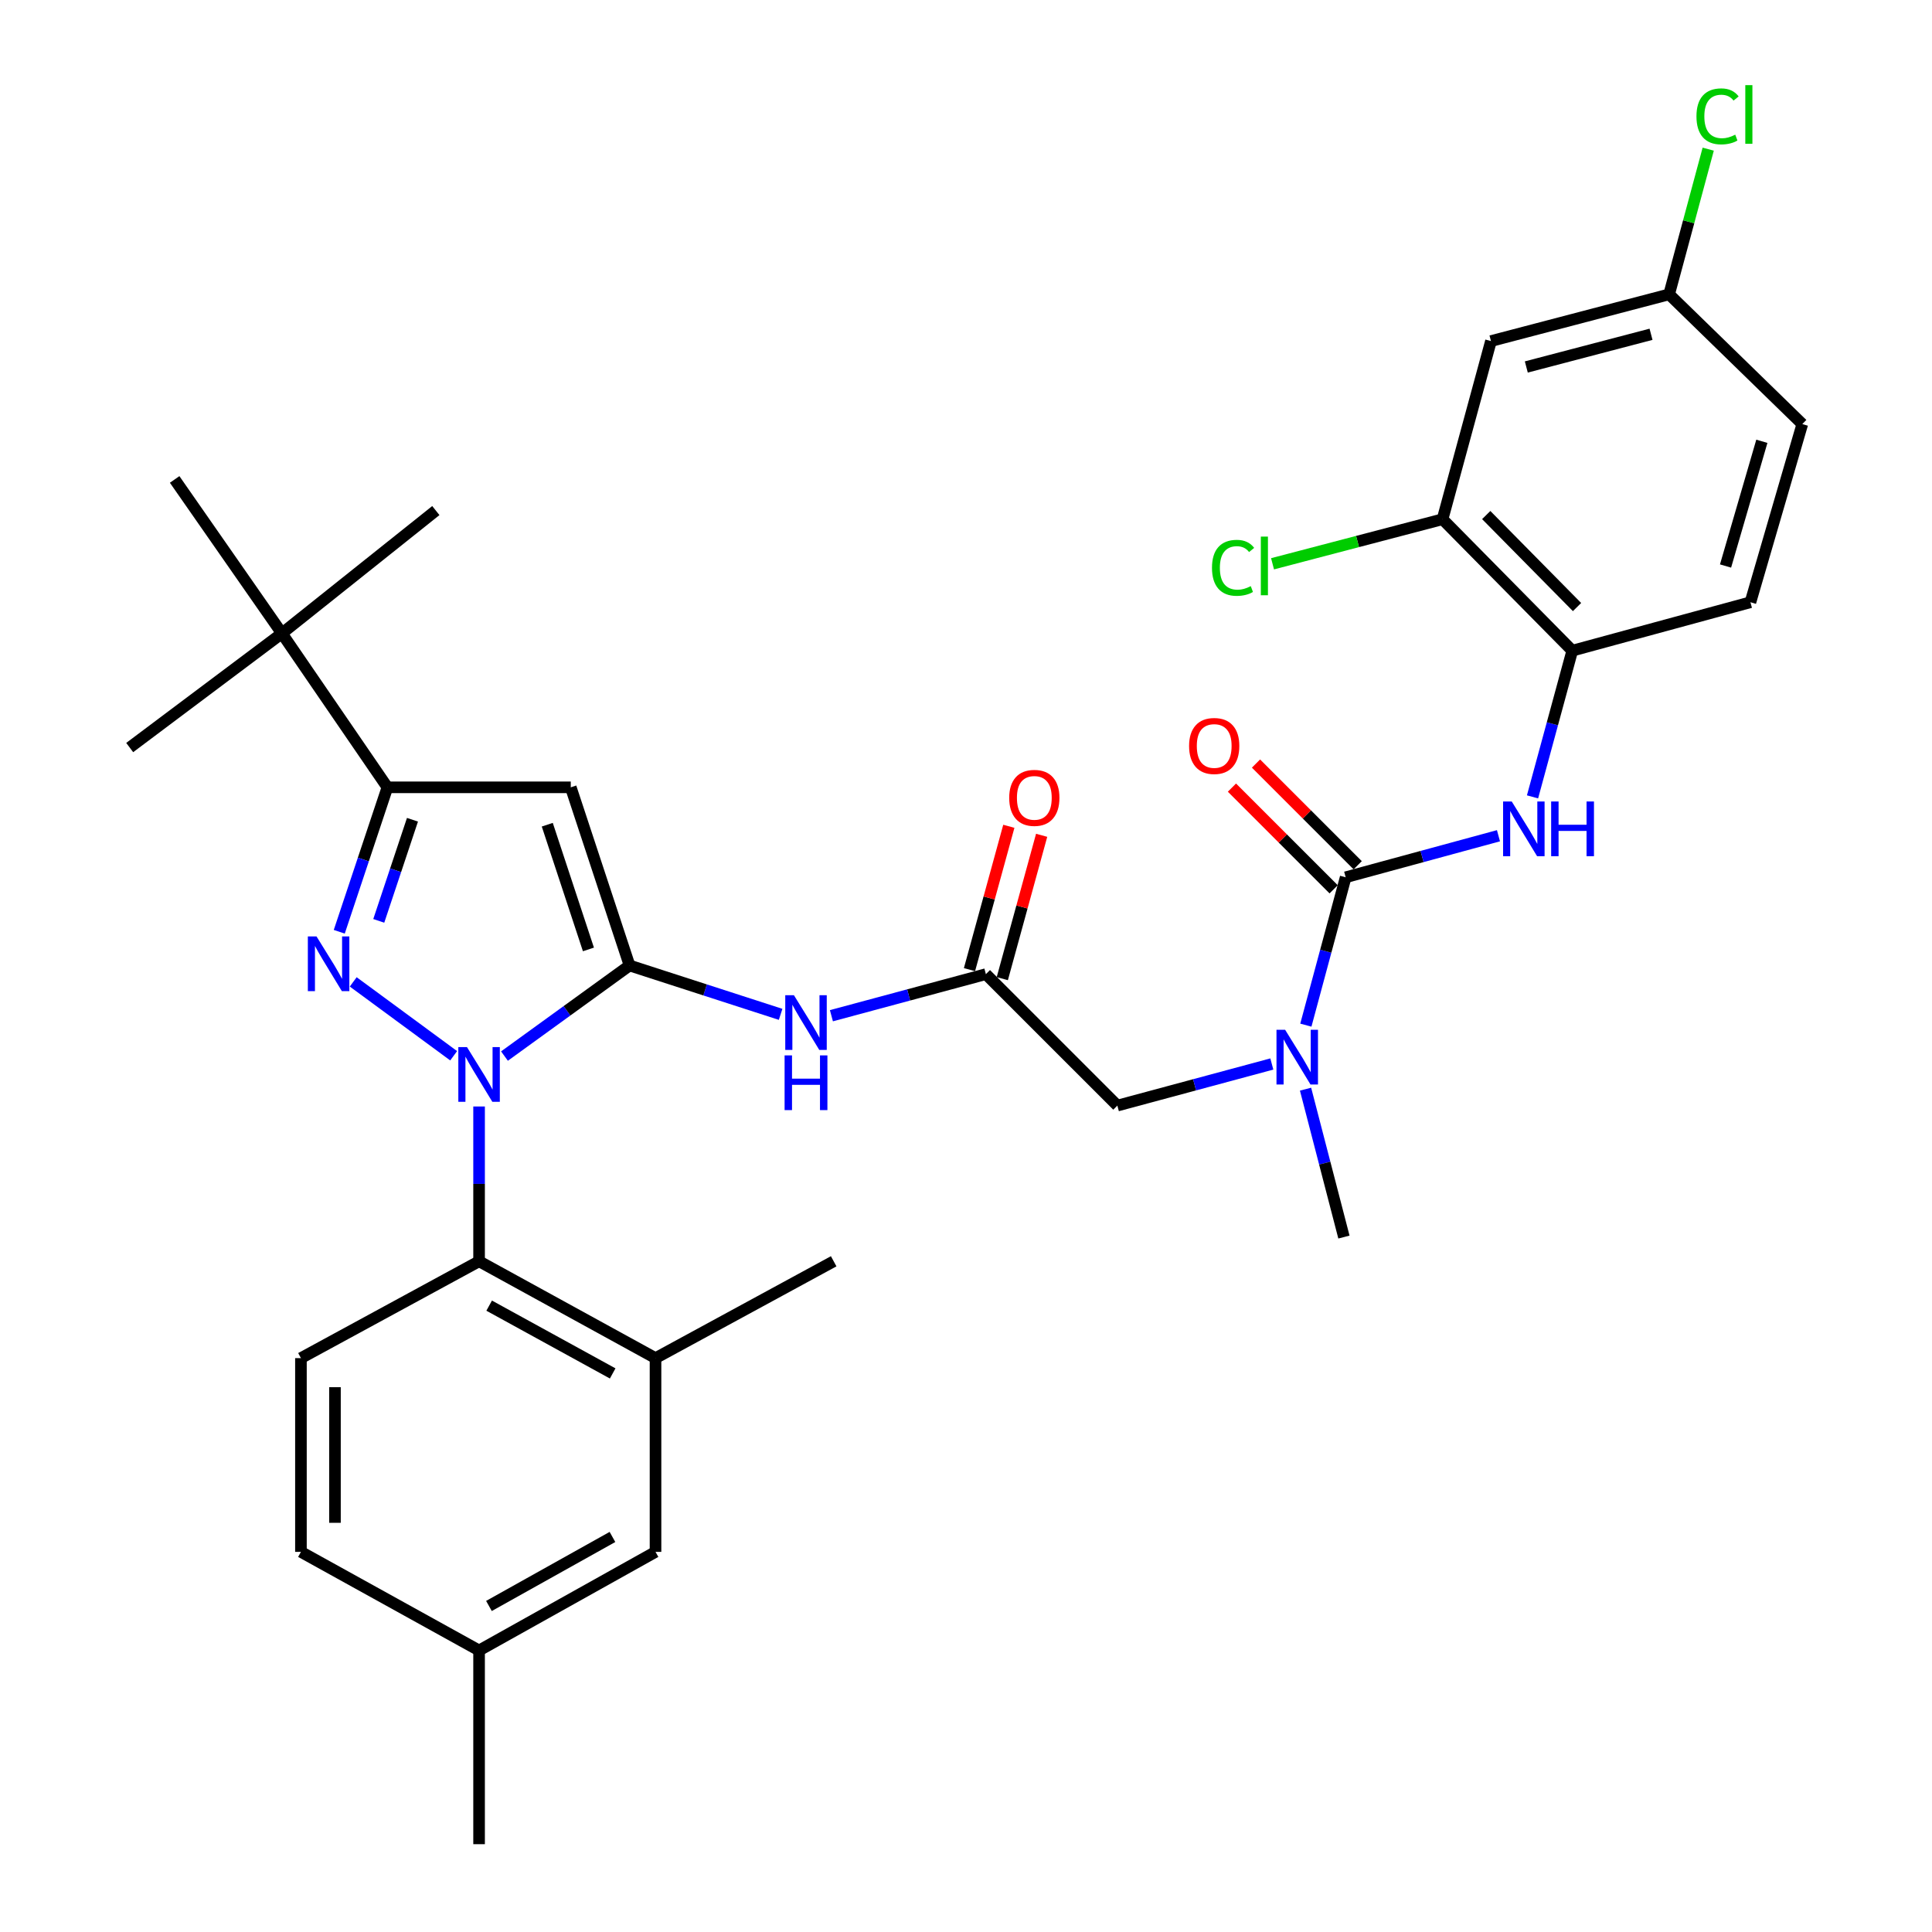 <?xml version='1.0' encoding='iso-8859-1'?>
<svg version='1.1' baseProfile='full'
              xmlns='http://www.w3.org/2000/svg'
                      xmlns:rdkit='http://www.rdkit.org/xml'
                      xmlns:xlink='http://www.w3.org/1999/xlink'
                  xml:space='preserve'
width='1000px' height='1000px' viewBox='0 0 1000 1000'>
<!-- END OF HEADER -->
<rect style='opacity:1.0;fill:#FFFFFF;stroke:none' width='1000' height='1000' x='0' y='0'> </rect>
<path class='bond-0' d='M 510.294,504.217 L 470.316,514.978' style='fill:none;fill-rule:evenodd;stroke:#000000;stroke-width:6px;stroke-linecap:butt;stroke-linejoin:miter;stroke-opacity:1' />
<path class='bond-0' d='M 470.316,514.978 L 430.338,525.738' style='fill:none;fill-rule:evenodd;stroke:#0000FF;stroke-width:6px;stroke-linecap:butt;stroke-linejoin:miter;stroke-opacity:1' />
<path class='bond-1' d='M 518.787,506.549 L 528.971,469.449' style='fill:none;fill-rule:evenodd;stroke:#000000;stroke-width:6px;stroke-linecap:butt;stroke-linejoin:miter;stroke-opacity:1' />
<path class='bond-1' d='M 528.971,469.449 L 539.155,432.35' style='fill:none;fill-rule:evenodd;stroke:#FF0000;stroke-width:6px;stroke-linecap:butt;stroke-linejoin:miter;stroke-opacity:1' />
<path class='bond-1' d='M 501.802,501.886 L 511.986,464.787' style='fill:none;fill-rule:evenodd;stroke:#000000;stroke-width:6px;stroke-linecap:butt;stroke-linejoin:miter;stroke-opacity:1' />
<path class='bond-1' d='M 511.986,464.787 L 522.17,427.688' style='fill:none;fill-rule:evenodd;stroke:#FF0000;stroke-width:6px;stroke-linecap:butt;stroke-linejoin:miter;stroke-opacity:1' />
<path class='bond-2' d='M 510.294,504.217 L 578.341,572.254' style='fill:none;fill-rule:evenodd;stroke:#000000;stroke-width:6px;stroke-linecap:butt;stroke-linejoin:miter;stroke-opacity:1' />
<path class='bond-3' d='M 578.341,572.254 L 618.319,561.49' style='fill:none;fill-rule:evenodd;stroke:#000000;stroke-width:6px;stroke-linecap:butt;stroke-linejoin:miter;stroke-opacity:1' />
<path class='bond-3' d='M 618.319,561.49 L 658.297,550.725' style='fill:none;fill-rule:evenodd;stroke:#0000FF;stroke-width:6px;stroke-linecap:butt;stroke-linejoin:miter;stroke-opacity:1' />
<path class='bond-4' d='M 404.048,525.027 L 364.954,512.381' style='fill:none;fill-rule:evenodd;stroke:#0000FF;stroke-width:6px;stroke-linecap:butt;stroke-linejoin:miter;stroke-opacity:1' />
<path class='bond-4' d='M 364.954,512.381 L 325.861,499.736' style='fill:none;fill-rule:evenodd;stroke:#000000;stroke-width:6px;stroke-linecap:butt;stroke-linejoin:miter;stroke-opacity:1' />
<path class='bond-5' d='M 675.91,530.614 L 686.214,492.346' style='fill:none;fill-rule:evenodd;stroke:#0000FF;stroke-width:6px;stroke-linecap:butt;stroke-linejoin:miter;stroke-opacity:1' />
<path class='bond-5' d='M 686.214,492.346 L 696.518,454.078' style='fill:none;fill-rule:evenodd;stroke:#000000;stroke-width:6px;stroke-linecap:butt;stroke-linejoin:miter;stroke-opacity:1' />
<path class='bond-6' d='M 675.747,563.749 L 685.682,602.025' style='fill:none;fill-rule:evenodd;stroke:#0000FF;stroke-width:6px;stroke-linecap:butt;stroke-linejoin:miter;stroke-opacity:1' />
<path class='bond-6' d='M 685.682,602.025 L 695.617,640.301' style='fill:none;fill-rule:evenodd;stroke:#000000;stroke-width:6px;stroke-linecap:butt;stroke-linejoin:miter;stroke-opacity:1' />
<path class='bond-7' d='M 247.97,572.715 L 247.97,612.776' style='fill:none;fill-rule:evenodd;stroke:#0000FF;stroke-width:6px;stroke-linecap:butt;stroke-linejoin:miter;stroke-opacity:1' />
<path class='bond-7' d='M 247.97,612.776 L 247.97,652.836' style='fill:none;fill-rule:evenodd;stroke:#000000;stroke-width:6px;stroke-linecap:butt;stroke-linejoin:miter;stroke-opacity:1' />
<path class='bond-8' d='M 261.115,546.62 L 293.488,523.178' style='fill:none;fill-rule:evenodd;stroke:#0000FF;stroke-width:6px;stroke-linecap:butt;stroke-linejoin:miter;stroke-opacity:1' />
<path class='bond-8' d='M 293.488,523.178 L 325.861,499.736' style='fill:none;fill-rule:evenodd;stroke:#000000;stroke-width:6px;stroke-linecap:butt;stroke-linejoin:miter;stroke-opacity:1' />
<path class='bond-9' d='M 234.813,546.46 L 182.829,508.223' style='fill:none;fill-rule:evenodd;stroke:#0000FF;stroke-width:6px;stroke-linecap:butt;stroke-linejoin:miter;stroke-opacity:1' />
<path class='bond-10' d='M 325.861,499.736 L 295.429,407.519' style='fill:none;fill-rule:evenodd;stroke:#000000;stroke-width:6px;stroke-linecap:butt;stroke-linejoin:miter;stroke-opacity:1' />
<path class='bond-10' d='M 304.57,491.423 L 283.268,426.871' style='fill:none;fill-rule:evenodd;stroke:#000000;stroke-width:6px;stroke-linecap:butt;stroke-linejoin:miter;stroke-opacity:1' />
<path class='bond-11' d='M 295.429,407.519 L 200.522,407.519' style='fill:none;fill-rule:evenodd;stroke:#000000;stroke-width:6px;stroke-linecap:butt;stroke-linejoin:miter;stroke-opacity:1' />
<path class='bond-12' d='M 200.522,407.519 L 145.91,327.838' style='fill:none;fill-rule:evenodd;stroke:#000000;stroke-width:6px;stroke-linecap:butt;stroke-linejoin:miter;stroke-opacity:1' />
<path class='bond-13' d='M 200.522,407.519 L 188.062,444.899' style='fill:none;fill-rule:evenodd;stroke:#000000;stroke-width:6px;stroke-linecap:butt;stroke-linejoin:miter;stroke-opacity:1' />
<path class='bond-13' d='M 188.062,444.899 L 175.602,482.279' style='fill:none;fill-rule:evenodd;stroke:#0000FF;stroke-width:6px;stroke-linecap:butt;stroke-linejoin:miter;stroke-opacity:1' />
<path class='bond-13' d='M 213.493,424.303 L 204.771,450.469' style='fill:none;fill-rule:evenodd;stroke:#000000;stroke-width:6px;stroke-linecap:butt;stroke-linejoin:miter;stroke-opacity:1' />
<path class='bond-13' d='M 204.771,450.469 L 196.049,476.634' style='fill:none;fill-rule:evenodd;stroke:#0000FF;stroke-width:6px;stroke-linecap:butt;stroke-linejoin:miter;stroke-opacity:1' />
<path class='bond-14' d='M 746.657,268.754 L 813.804,336.791' style='fill:none;fill-rule:evenodd;stroke:#000000;stroke-width:6px;stroke-linecap:butt;stroke-linejoin:miter;stroke-opacity:1' />
<path class='bond-14' d='M 769.266,266.587 L 816.268,314.213' style='fill:none;fill-rule:evenodd;stroke:#000000;stroke-width:6px;stroke-linecap:butt;stroke-linejoin:miter;stroke-opacity:1' />
<path class='bond-15' d='M 746.657,268.754 L 771.718,176.538' style='fill:none;fill-rule:evenodd;stroke:#000000;stroke-width:6px;stroke-linecap:butt;stroke-linejoin:miter;stroke-opacity:1' />
<path class='bond-16' d='M 746.657,268.754 L 702.661,280.286' style='fill:none;fill-rule:evenodd;stroke:#000000;stroke-width:6px;stroke-linecap:butt;stroke-linejoin:miter;stroke-opacity:1' />
<path class='bond-16' d='M 702.661,280.286 L 658.664,291.817' style='fill:none;fill-rule:evenodd;stroke:#00CC00;stroke-width:6px;stroke-linecap:butt;stroke-linejoin:miter;stroke-opacity:1' />
<path class='bond-17' d='M 696.518,454.078 L 736.061,443.327' style='fill:none;fill-rule:evenodd;stroke:#000000;stroke-width:6px;stroke-linecap:butt;stroke-linejoin:miter;stroke-opacity:1' />
<path class='bond-17' d='M 736.061,443.327 L 775.605,432.577' style='fill:none;fill-rule:evenodd;stroke:#0000FF;stroke-width:6px;stroke-linecap:butt;stroke-linejoin:miter;stroke-opacity:1' />
<path class='bond-18' d='M 702.745,447.85 L 676.425,421.53' style='fill:none;fill-rule:evenodd;stroke:#000000;stroke-width:6px;stroke-linecap:butt;stroke-linejoin:miter;stroke-opacity:1' />
<path class='bond-18' d='M 676.425,421.53 L 650.104,395.209' style='fill:none;fill-rule:evenodd;stroke:#FF0000;stroke-width:6px;stroke-linecap:butt;stroke-linejoin:miter;stroke-opacity:1' />
<path class='bond-18' d='M 690.29,460.305 L 663.97,433.984' style='fill:none;fill-rule:evenodd;stroke:#000000;stroke-width:6px;stroke-linecap:butt;stroke-linejoin:miter;stroke-opacity:1' />
<path class='bond-18' d='M 663.97,433.984 L 637.649,407.664' style='fill:none;fill-rule:evenodd;stroke:#FF0000;stroke-width:6px;stroke-linecap:butt;stroke-linejoin:miter;stroke-opacity:1' />
<path class='bond-19' d='M 793.233,412.459 L 803.519,374.625' style='fill:none;fill-rule:evenodd;stroke:#0000FF;stroke-width:6px;stroke-linecap:butt;stroke-linejoin:miter;stroke-opacity:1' />
<path class='bond-19' d='M 803.519,374.625 L 813.804,336.791' style='fill:none;fill-rule:evenodd;stroke:#000000;stroke-width:6px;stroke-linecap:butt;stroke-linejoin:miter;stroke-opacity:1' />
<path class='bond-20' d='M 771.718,176.538 L 863.934,152.358' style='fill:none;fill-rule:evenodd;stroke:#000000;stroke-width:6px;stroke-linecap:butt;stroke-linejoin:miter;stroke-opacity:1' />
<path class='bond-20' d='M 790.017,189.948 L 854.569,173.023' style='fill:none;fill-rule:evenodd;stroke:#000000;stroke-width:6px;stroke-linecap:butt;stroke-linejoin:miter;stroke-opacity:1' />
<path class='bond-21' d='M 813.804,336.791 L 906.02,311.721' style='fill:none;fill-rule:evenodd;stroke:#000000;stroke-width:6px;stroke-linecap:butt;stroke-linejoin:miter;stroke-opacity:1' />
<path class='bond-22' d='M 906.02,311.721 L 932.871,219.505' style='fill:none;fill-rule:evenodd;stroke:#000000;stroke-width:6px;stroke-linecap:butt;stroke-linejoin:miter;stroke-opacity:1' />
<path class='bond-22' d='M 893.137,292.965 L 911.932,228.413' style='fill:none;fill-rule:evenodd;stroke:#000000;stroke-width:6px;stroke-linecap:butt;stroke-linejoin:miter;stroke-opacity:1' />
<path class='bond-23' d='M 863.934,152.358 L 932.871,219.505' style='fill:none;fill-rule:evenodd;stroke:#000000;stroke-width:6px;stroke-linecap:butt;stroke-linejoin:miter;stroke-opacity:1' />
<path class='bond-24' d='M 863.934,152.358 L 874.052,114.78' style='fill:none;fill-rule:evenodd;stroke:#000000;stroke-width:6px;stroke-linecap:butt;stroke-linejoin:miter;stroke-opacity:1' />
<path class='bond-24' d='M 874.052,114.78 L 884.171,77.202' style='fill:none;fill-rule:evenodd;stroke:#00CC00;stroke-width:6px;stroke-linecap:butt;stroke-linejoin:miter;stroke-opacity:1' />
<path class='bond-25' d='M 247.97,652.836 L 339.296,702.966' style='fill:none;fill-rule:evenodd;stroke:#000000;stroke-width:6px;stroke-linecap:butt;stroke-linejoin:miter;stroke-opacity:1' />
<path class='bond-25' d='M 253.194,675.796 L 317.122,710.887' style='fill:none;fill-rule:evenodd;stroke:#000000;stroke-width:6px;stroke-linecap:butt;stroke-linejoin:miter;stroke-opacity:1' />
<path class='bond-26' d='M 247.97,652.836 L 155.764,702.966' style='fill:none;fill-rule:evenodd;stroke:#000000;stroke-width:6px;stroke-linecap:butt;stroke-linejoin:miter;stroke-opacity:1' />
<path class='bond-27' d='M 339.296,702.966 L 339.296,803.246' style='fill:none;fill-rule:evenodd;stroke:#000000;stroke-width:6px;stroke-linecap:butt;stroke-linejoin:miter;stroke-opacity:1' />
<path class='bond-28' d='M 339.296,702.966 L 431.513,652.836' style='fill:none;fill-rule:evenodd;stroke:#000000;stroke-width:6px;stroke-linecap:butt;stroke-linejoin:miter;stroke-opacity:1' />
<path class='bond-29' d='M 145.91,327.838 L 67.129,386.931' style='fill:none;fill-rule:evenodd;stroke:#000000;stroke-width:6px;stroke-linecap:butt;stroke-linejoin:miter;stroke-opacity:1' />
<path class='bond-30' d='M 145.91,327.838 L 90.398,248.156' style='fill:none;fill-rule:evenodd;stroke:#000000;stroke-width:6px;stroke-linecap:butt;stroke-linejoin:miter;stroke-opacity:1' />
<path class='bond-31' d='M 145.91,327.838 L 225.592,264.273' style='fill:none;fill-rule:evenodd;stroke:#000000;stroke-width:6px;stroke-linecap:butt;stroke-linejoin:miter;stroke-opacity:1' />
<path class='bond-32' d='M 155.764,702.966 L 155.764,803.246' style='fill:none;fill-rule:evenodd;stroke:#000000;stroke-width:6px;stroke-linecap:butt;stroke-linejoin:miter;stroke-opacity:1' />
<path class='bond-32' d='M 173.377,718.008 L 173.377,788.204' style='fill:none;fill-rule:evenodd;stroke:#000000;stroke-width:6px;stroke-linecap:butt;stroke-linejoin:miter;stroke-opacity:1' />
<path class='bond-33' d='M 339.296,803.246 L 247.97,854.276' style='fill:none;fill-rule:evenodd;stroke:#000000;stroke-width:6px;stroke-linecap:butt;stroke-linejoin:miter;stroke-opacity:1' />
<path class='bond-33' d='M 317.006,795.524 L 253.078,831.245' style='fill:none;fill-rule:evenodd;stroke:#000000;stroke-width:6px;stroke-linecap:butt;stroke-linejoin:miter;stroke-opacity:1' />
<path class='bond-34' d='M 155.764,803.246 L 247.97,854.276' style='fill:none;fill-rule:evenodd;stroke:#000000;stroke-width:6px;stroke-linecap:butt;stroke-linejoin:miter;stroke-opacity:1' />
<path class='bond-35' d='M 247.97,854.276 L 247.97,954.545' style='fill:none;fill-rule:evenodd;stroke:#000000;stroke-width:6px;stroke-linecap:butt;stroke-linejoin:miter;stroke-opacity:1' />
<path  class='atom-1' d='M 522.364 412.971
Q 522.364 406.171, 525.724 402.371
Q 529.084 398.571, 535.364 398.571
Q 541.644 398.571, 545.004 402.371
Q 548.364 406.171, 548.364 412.971
Q 548.364 419.851, 544.964 423.771
Q 541.564 427.651, 535.364 427.651
Q 529.124 427.651, 525.724 423.771
Q 522.364 419.891, 522.364 412.971
M 535.364 424.451
Q 539.684 424.451, 542.004 421.571
Q 544.364 418.651, 544.364 412.971
Q 544.364 407.411, 542.004 404.611
Q 539.684 401.771, 535.364 401.771
Q 531.044 401.771, 528.684 404.571
Q 526.364 407.371, 526.364 412.971
Q 526.364 418.691, 528.684 421.571
Q 531.044 424.451, 535.364 424.451
' fill='#FF0000'/>
<path  class='atom-3' d='M 410.927 515.117
L 420.207 530.117
Q 421.127 531.597, 422.607 534.277
Q 424.087 536.957, 424.167 537.117
L 424.167 515.117
L 427.927 515.117
L 427.927 543.437
L 424.047 543.437
L 414.087 527.037
Q 412.927 525.117, 411.687 522.917
Q 410.487 520.717, 410.127 520.037
L 410.127 543.437
L 406.447 543.437
L 406.447 515.117
L 410.927 515.117
' fill='#0000FF'/>
<path  class='atom-3' d='M 406.107 546.269
L 409.947 546.269
L 409.947 558.309
L 424.427 558.309
L 424.427 546.269
L 428.267 546.269
L 428.267 574.589
L 424.427 574.589
L 424.427 561.509
L 409.947 561.509
L 409.947 574.589
L 406.107 574.589
L 406.107 546.269
' fill='#0000FF'/>
<path  class='atom-4' d='M 665.188 533.024
L 674.468 548.024
Q 675.388 549.504, 676.868 552.184
Q 678.348 554.864, 678.428 555.024
L 678.428 533.024
L 682.188 533.024
L 682.188 561.344
L 678.308 561.344
L 668.348 544.944
Q 667.188 543.024, 665.948 540.824
Q 664.748 538.624, 664.388 537.944
L 664.388 561.344
L 660.708 561.344
L 660.708 533.024
L 665.188 533.024
' fill='#0000FF'/>
<path  class='atom-5' d='M 241.71 541.978
L 250.99 556.978
Q 251.91 558.458, 253.39 561.138
Q 254.87 563.818, 254.95 563.978
L 254.95 541.978
L 258.71 541.978
L 258.71 570.298
L 254.83 570.298
L 244.87 553.898
Q 243.71 551.978, 242.47 549.778
Q 241.27 547.578, 240.91 546.898
L 240.91 570.298
L 237.23 570.298
L 237.23 541.978
L 241.71 541.978
' fill='#0000FF'/>
<path  class='atom-9' d='M 163.82 484.685
L 173.1 499.685
Q 174.02 501.165, 175.5 503.845
Q 176.98 506.525, 177.06 506.685
L 177.06 484.685
L 180.82 484.685
L 180.82 513.005
L 176.94 513.005
L 166.98 496.605
Q 165.82 494.685, 164.58 492.485
Q 163.38 490.285, 163.02 489.605
L 163.02 513.005
L 159.34 513.005
L 159.34 484.685
L 163.82 484.685
' fill='#0000FF'/>
<path  class='atom-12' d='M 782.474 414.848
L 791.754 429.848
Q 792.674 431.328, 794.154 434.008
Q 795.634 436.688, 795.714 436.848
L 795.714 414.848
L 799.474 414.848
L 799.474 443.168
L 795.594 443.168
L 785.634 426.768
Q 784.474 424.848, 783.234 422.648
Q 782.034 420.448, 781.674 419.768
L 781.674 443.168
L 777.994 443.168
L 777.994 414.848
L 782.474 414.848
' fill='#0000FF'/>
<path  class='atom-12' d='M 802.874 414.848
L 806.714 414.848
L 806.714 426.888
L 821.194 426.888
L 821.194 414.848
L 825.034 414.848
L 825.034 443.168
L 821.194 443.168
L 821.194 430.088
L 806.714 430.088
L 806.714 443.168
L 802.874 443.168
L 802.874 414.848
' fill='#0000FF'/>
<path  class='atom-13' d='M 615.471 386.111
Q 615.471 379.311, 618.831 375.511
Q 622.191 371.711, 628.471 371.711
Q 634.751 371.711, 638.111 375.511
Q 641.471 379.311, 641.471 386.111
Q 641.471 392.991, 638.071 396.911
Q 634.671 400.791, 628.471 400.791
Q 622.231 400.791, 618.831 396.911
Q 615.471 393.031, 615.471 386.111
M 628.471 397.591
Q 632.791 397.591, 635.111 394.711
Q 637.471 391.791, 637.471 386.111
Q 637.471 380.551, 635.111 377.751
Q 632.791 374.911, 628.471 374.911
Q 624.151 374.911, 621.791 377.711
Q 619.471 380.511, 619.471 386.111
Q 619.471 391.831, 621.791 394.711
Q 624.151 397.591, 628.471 397.591
' fill='#FF0000'/>
<path  class='atom-18' d='M 627.321 293.904
Q 627.321 286.864, 630.601 283.184
Q 633.921 279.464, 640.201 279.464
Q 646.041 279.464, 649.161 283.584
L 646.521 285.744
Q 644.241 282.744, 640.201 282.744
Q 635.921 282.744, 633.641 285.624
Q 631.401 288.464, 631.401 293.904
Q 631.401 299.504, 633.721 302.384
Q 636.081 305.264, 640.641 305.264
Q 643.761 305.264, 647.401 303.384
L 648.521 306.384
Q 647.041 307.344, 644.801 307.904
Q 642.561 308.464, 640.081 308.464
Q 633.921 308.464, 630.601 304.704
Q 627.321 300.944, 627.321 293.904
' fill='#00CC00'/>
<path  class='atom-18' d='M 652.601 277.744
L 656.281 277.744
L 656.281 308.104
L 652.601 308.104
L 652.601 277.744
' fill='#00CC00'/>
<path  class='atom-33' d='M 878.084 60.231
Q 878.084 53.191, 881.364 49.511
Q 884.684 45.791, 890.964 45.791
Q 896.804 45.791, 899.924 49.911
L 897.284 52.071
Q 895.004 49.071, 890.964 49.071
Q 886.684 49.071, 884.404 51.951
Q 882.164 54.791, 882.164 60.231
Q 882.164 65.831, 884.484 68.711
Q 886.844 71.591, 891.404 71.591
Q 894.524 71.591, 898.164 69.711
L 899.284 72.711
Q 897.804 73.671, 895.564 74.231
Q 893.324 74.791, 890.844 74.791
Q 884.684 74.791, 881.364 71.031
Q 878.084 67.271, 878.084 60.231
' fill='#00CC00'/>
<path  class='atom-33' d='M 903.364 44.071
L 907.044 44.071
L 907.044 74.431
L 903.364 74.431
L 903.364 44.071
' fill='#00CC00'/>
</svg>
